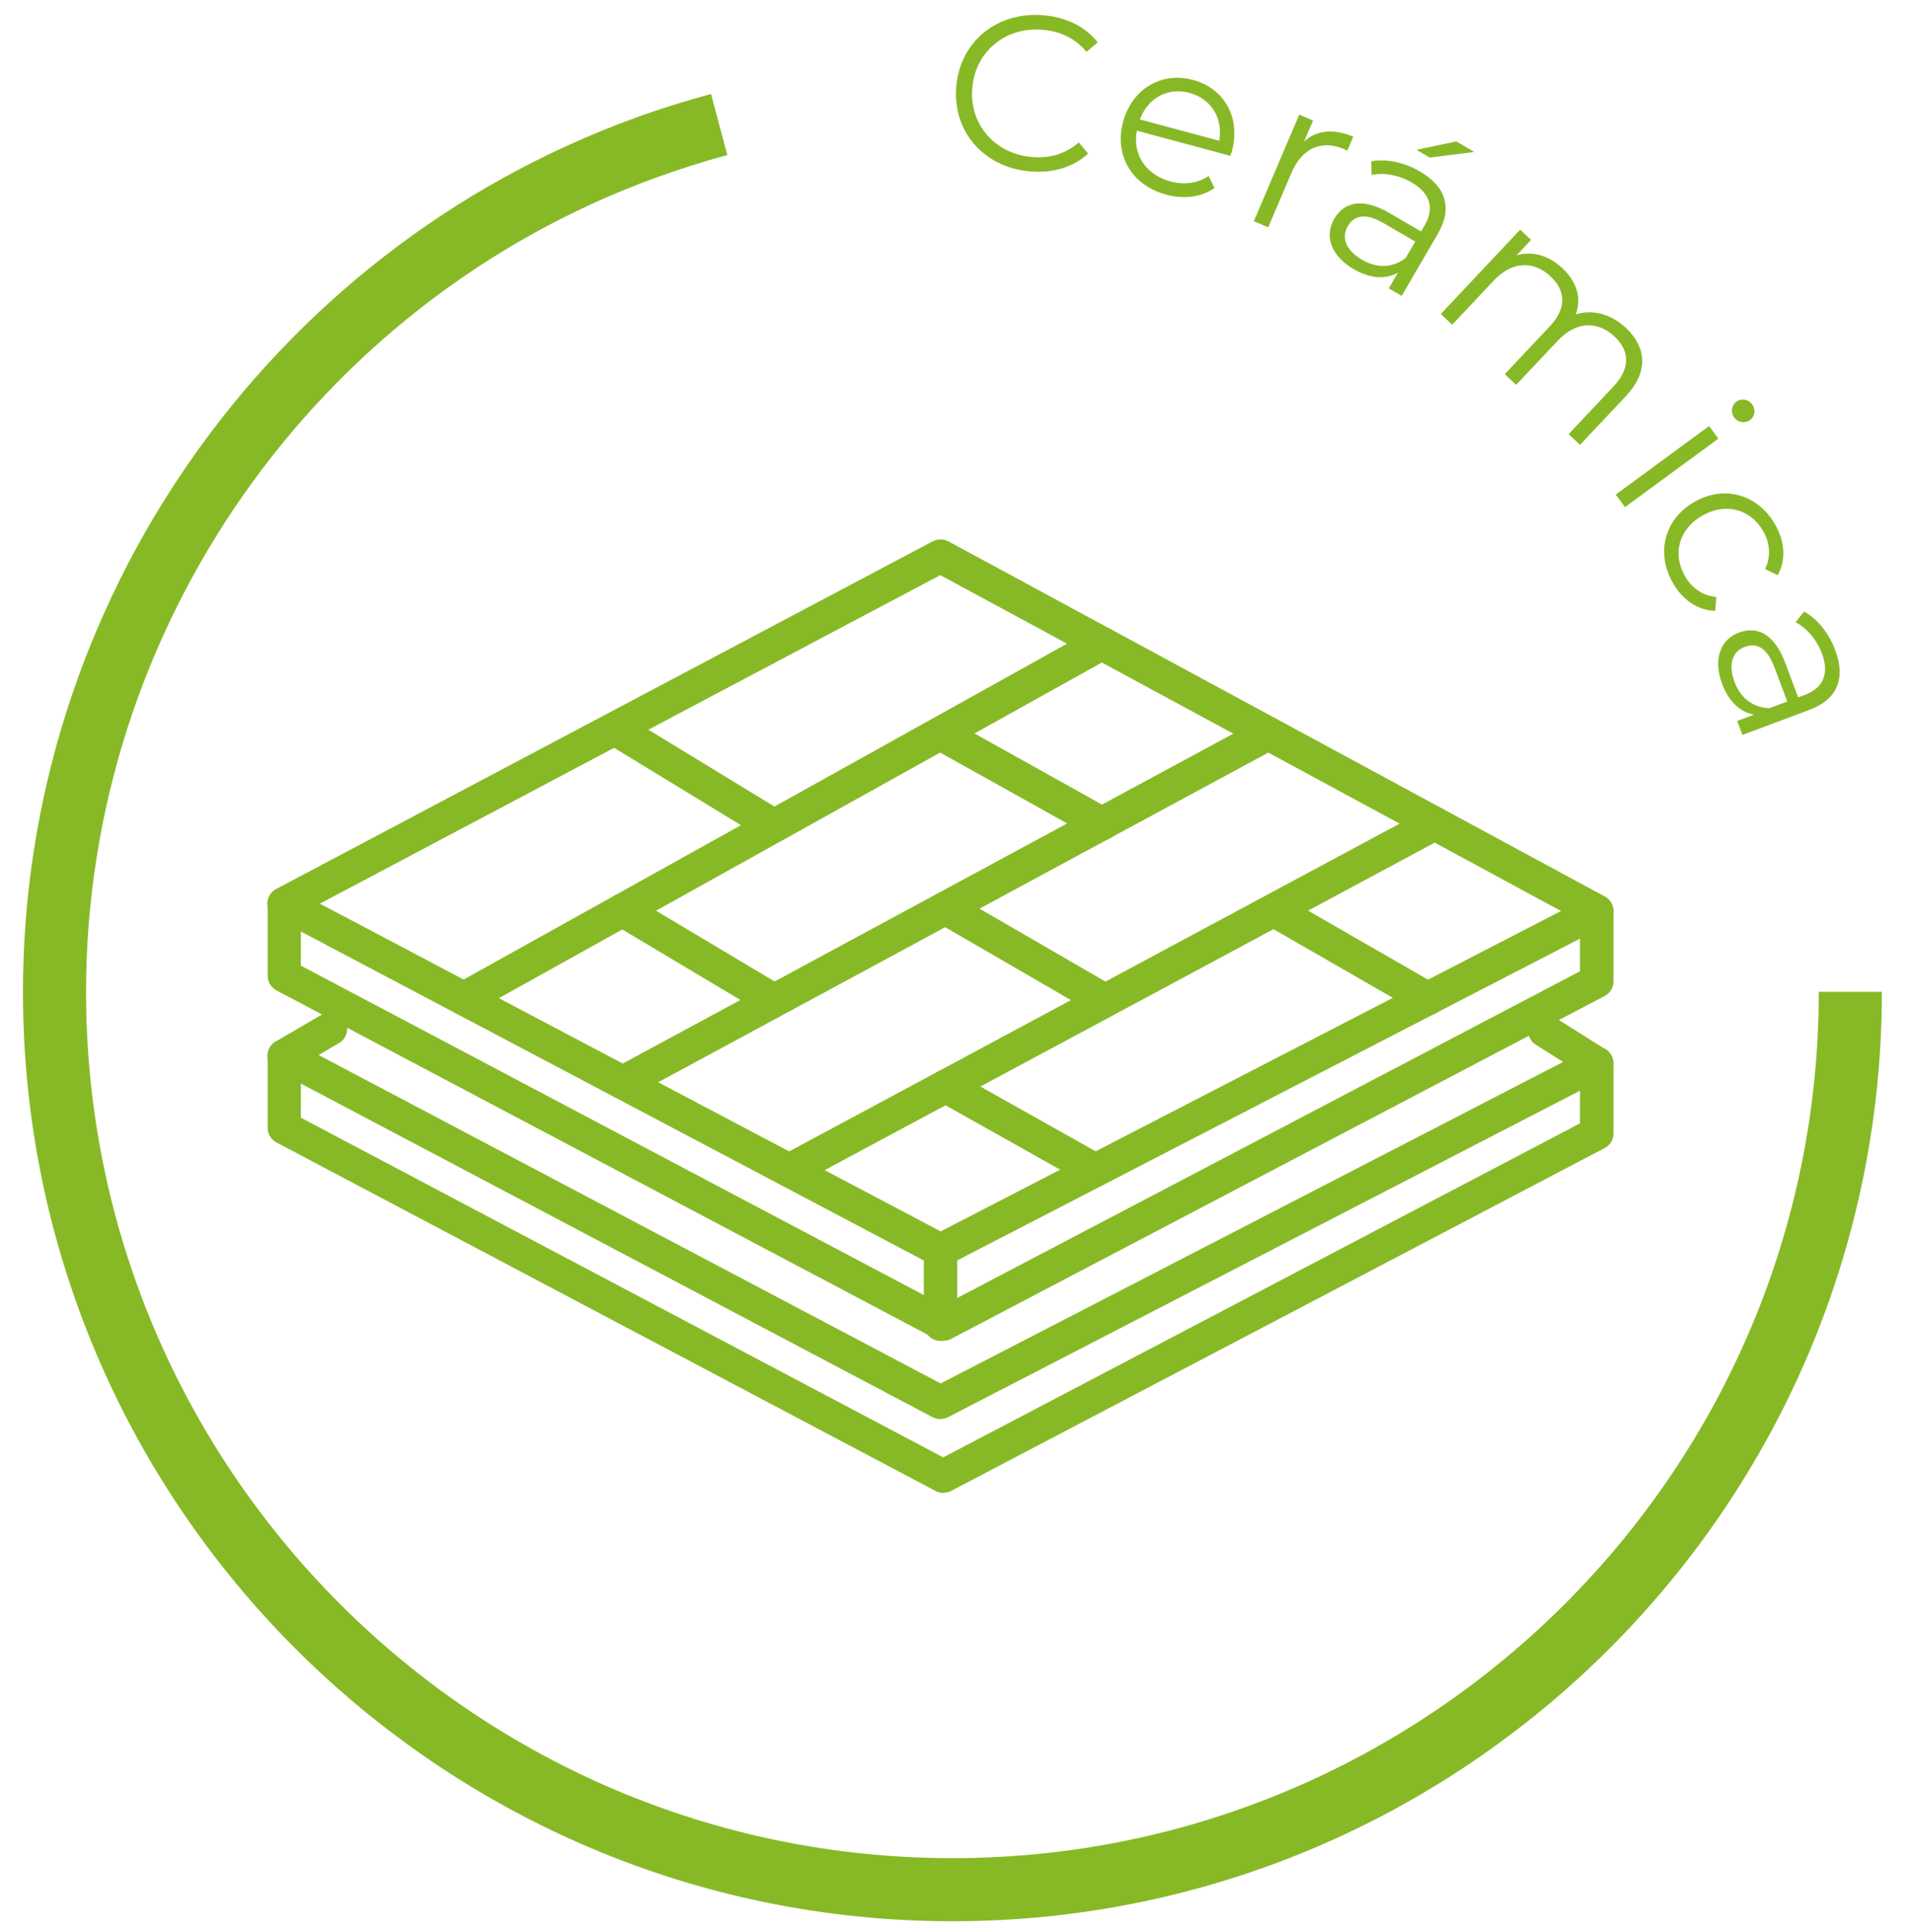<svg width="100" height="101" viewBox="0 0 100 101" fill="none" xmlns="http://www.w3.org/2000/svg">
<path d="M53.835 8.96C51.427 8.754 49.787 6.87 49.988 4.519C50.189 2.169 52.126 0.591 54.545 0.798C55.714 0.898 56.736 1.378 57.38 2.218L56.795 2.711C56.198 1.99 55.42 1.635 54.503 1.557C52.565 1.391 50.988 2.688 50.825 4.591C50.662 6.494 51.996 8.04 53.934 8.206C54.851 8.285 55.678 8.067 56.39 7.446L56.882 8.031C56.105 8.75 55.016 9.061 53.835 8.96Z" fill="#87B926"/>
<path d="M64.396 7.905C64.378 7.972 64.343 8.058 64.319 8.147L59.429 6.833C59.19 8.079 59.905 9.141 61.183 9.485C61.895 9.676 62.597 9.59 63.178 9.199L63.486 9.829C62.796 10.311 61.895 10.427 60.973 10.179C59.151 9.689 58.24 8.11 58.706 6.377C59.172 4.643 60.715 3.735 62.359 4.177C64.004 4.619 64.868 6.15 64.396 7.905ZM62.177 4.855C61.044 4.55 59.995 5.126 59.588 6.244L63.733 7.358C63.94 6.186 63.322 5.162 62.177 4.855Z" fill="#87B926"/>
<path d="M68.171 7.393C68.836 6.801 69.712 6.711 70.739 7.148L70.428 7.879C70.365 7.852 70.306 7.814 70.253 7.792C69.088 7.296 68.063 7.735 67.504 9.047L66.296 11.884L65.544 11.564L67.916 5.996L68.636 6.303L68.171 7.393Z" fill="#87B926"/>
<path d="M77.068 7.943L74.739 8.238L74.043 7.832L76.123 7.393L77.068 7.943ZM74.224 8.963C75.576 9.75 75.948 10.872 75.161 12.225L73.273 15.466L72.597 15.073L73.072 14.257C72.441 14.609 71.633 14.578 70.768 14.075C69.585 13.386 69.218 12.346 69.745 11.441C70.214 10.636 71.125 10.261 72.626 11.135L74.287 12.102L74.472 11.784C74.993 10.889 74.77 10.106 73.795 9.539C73.119 9.145 72.344 9.013 71.696 9.142L71.685 8.43C72.472 8.289 73.398 8.482 74.224 8.963ZM71.202 13.581C71.997 14.044 72.804 14.008 73.482 13.484L73.98 12.629L72.339 11.674C71.325 11.083 70.765 11.29 70.453 11.827C70.099 12.433 70.367 13.095 71.202 13.581Z" fill="#87B926"/>
<path d="M84.994 17.145C86.067 18.154 86.187 19.436 84.997 20.702L82.592 23.258L81.997 22.698L84.346 20.201C85.222 19.271 85.202 18.351 84.405 17.602C83.5 16.751 82.379 16.802 81.432 17.807L79.256 20.12L78.661 19.561L81.011 17.063C81.886 16.133 81.866 15.213 81.061 14.457C80.165 13.613 79.034 13.656 78.088 14.662L75.912 16.975L75.317 16.415L79.464 12.006L80.034 12.543L79.277 13.347C80.084 13.111 80.946 13.337 81.683 14.031C82.412 14.717 82.691 15.563 82.375 16.435C83.23 16.165 84.198 16.396 84.994 17.145Z" fill="#87B926"/>
<path d="M90.653 21.823C90.456 21.554 90.513 21.184 90.772 20.994C91.023 20.81 91.393 20.867 91.59 21.136C91.788 21.405 91.74 21.768 91.49 21.952C91.221 22.149 90.858 22.102 90.653 21.823ZM84.463 25.854L89.342 22.272L89.825 22.931L84.946 26.512L84.463 25.854Z" fill="#87B926"/>
<path d="M87.445 30.471C86.55 28.903 87.009 27.13 88.578 26.235C90.147 25.339 91.896 25.851 92.792 27.42C93.299 28.309 93.378 29.258 92.928 30.071L92.266 29.747C92.59 29.085 92.52 28.383 92.172 27.773C91.516 26.624 90.218 26.252 88.988 26.954C87.749 27.661 87.419 28.963 88.075 30.112C88.423 30.722 88.982 31.144 89.717 31.202L89.66 31.937C88.741 31.905 87.953 31.361 87.445 30.471Z" fill="#87B926"/>
<path d="M95.935 33.987C96.484 35.453 96.062 36.557 94.596 37.106L91.083 38.421L90.809 37.688L91.692 37.358C90.981 37.231 90.376 36.696 90.025 35.758C89.544 34.476 89.918 33.439 90.898 33.072C91.771 32.745 92.714 33.031 93.323 34.658L93.997 36.458L94.342 36.328C95.312 35.965 95.634 35.218 95.239 34.162C94.964 33.429 94.447 32.836 93.864 32.526L94.306 31.968C95.005 32.357 95.6 33.093 95.935 33.987ZM90.672 35.651C90.995 36.513 91.643 36.995 92.499 37.019L93.426 36.672L92.76 34.894C92.349 33.794 91.784 33.6 91.203 33.818C90.545 34.064 90.334 34.746 90.672 35.651Z" fill="#87B926"/>
<path d="M49.787 100.438C22.995 100.438 1.2 78.642 1.2 51.851C1.2 31.523 14.02 13.18 33.102 6.199C34.435 5.71 35.806 5.278 37.168 4.914L38.021 8.107C36.755 8.443 35.48 8.855 34.233 9.306C16.446 15.807 4.499 32.904 4.499 51.851C4.499 76.821 24.817 97.139 49.787 97.139C74.756 97.139 95.075 76.821 95.075 51.851H98.373C98.373 78.642 76.578 100.438 49.787 100.438Z" fill="#87B926"/>
<path d="M49.307 70.099C49.163 70.099 49.029 70.061 48.904 69.993L14.452 51.775C14.164 51.621 13.992 51.324 13.992 51.008V47.249C13.992 46.942 14.155 46.664 14.413 46.501C14.672 46.347 14.998 46.338 15.267 46.472L49.173 64.374L83.069 46.865C83.338 46.731 83.664 46.74 83.923 46.894C84.182 47.047 84.345 47.335 84.345 47.642V51.305C84.345 51.631 84.162 51.928 83.875 52.072L49.719 69.993C49.595 70.061 49.451 70.089 49.317 70.089L49.307 70.099ZM15.727 50.48L49.307 68.239L82.59 50.777V49.071L49.556 66.139C49.297 66.273 49 66.263 48.751 66.139L15.727 48.697V50.49V50.48Z" fill="#87B926"/>
<path d="M49.163 70.099C48.684 70.099 48.291 69.706 48.291 69.226V65.362C48.291 64.883 48.684 64.489 49.163 64.489C49.642 64.489 50.036 64.883 50.036 65.362V69.226C50.036 69.706 49.642 70.099 49.163 70.099Z" fill="#87B926"/>
<path d="M49.307 78.048C49.163 78.048 49.029 78.01 48.904 77.943L14.452 59.724C14.164 59.57 13.992 59.273 13.992 58.957V55.198C13.992 54.891 14.155 54.613 14.413 54.45C14.672 54.297 14.998 54.287 15.267 54.421L49.173 72.323L83.069 54.814C83.338 54.68 83.664 54.68 83.923 54.843C84.182 54.996 84.345 55.284 84.345 55.591V59.254C84.345 59.58 84.162 59.877 83.875 60.021L49.719 77.943C49.595 78.01 49.451 78.038 49.317 78.038L49.307 78.048ZM15.727 58.429L49.307 76.188L82.59 58.727V57.02L49.556 74.088C49.297 74.222 49 74.213 48.751 74.088L15.727 56.646V58.439V58.429Z" fill="#87B926"/>
<path d="M83.462 56.464C83.299 56.464 83.146 56.416 83.002 56.329L80.279 54.613C79.876 54.354 79.751 53.817 80.01 53.414C80.269 53.012 80.806 52.887 81.209 53.146L83.932 54.862C84.335 55.121 84.46 55.658 84.201 56.061C84.038 56.32 83.75 56.464 83.462 56.464Z" fill="#87B926"/>
<path d="M14.854 56.07C14.557 56.07 14.26 55.917 14.097 55.639C13.857 55.227 13.991 54.69 14.413 54.45L16.839 53.031C17.252 52.791 17.788 52.925 18.028 53.347C18.268 53.76 18.134 54.297 17.712 54.536L15.286 55.955C15.152 56.032 14.998 56.07 14.845 56.07H14.854Z" fill="#87B926"/>
<path d="M83.463 48.514C83.319 48.514 83.184 48.476 83.05 48.409L49.154 30.066L15.257 48.016C14.835 48.246 14.308 48.083 14.078 47.651C13.848 47.23 14.011 46.702 14.442 46.472L48.751 28.301C49.01 28.167 49.317 28.167 49.576 28.301L83.885 46.865C84.306 47.095 84.469 47.623 84.239 48.045C84.086 48.332 83.779 48.505 83.472 48.505L83.463 48.514Z" fill="#87B926"/>
<path d="M24.242 53.079C23.935 53.079 23.638 52.916 23.484 52.628C23.254 52.206 23.398 51.679 23.82 51.439L57.17 32.875C57.592 32.645 58.119 32.789 58.359 33.211C58.589 33.633 58.445 34.16 58.023 34.4L24.673 52.964C24.539 53.04 24.395 53.079 24.251 53.079H24.242Z" fill="#87B926"/>
<path d="M32.555 57.461C32.248 57.461 31.942 57.298 31.788 57.001C31.558 56.579 31.721 56.051 32.143 55.821L65.896 37.583C66.318 37.353 66.845 37.516 67.075 37.938C67.305 38.36 67.142 38.887 66.72 39.117L32.968 57.355C32.834 57.422 32.699 57.461 32.555 57.461Z" fill="#87B926"/>
<path d="M41.253 62.054C40.946 62.054 40.639 61.891 40.486 61.594C40.255 61.172 40.418 60.644 40.84 60.414L74.593 42.291C75.015 42.061 75.542 42.224 75.772 42.646C76.003 43.068 75.84 43.595 75.418 43.825L41.665 61.948C41.531 62.016 41.397 62.054 41.253 62.054Z" fill="#87B926"/>
<path d="M40.294 43.941C40.14 43.941 39.987 43.902 39.843 43.816L31.683 38.839C31.27 38.59 31.146 38.053 31.395 37.641C31.645 37.228 32.181 37.104 32.594 37.353L40.754 42.33C41.166 42.579 41.291 43.116 41.041 43.528C40.879 43.797 40.591 43.95 40.294 43.95V43.941Z" fill="#87B926"/>
<path d="M57.601 43.941C57.458 43.941 57.314 43.902 57.179 43.825L48.741 39.117C48.319 38.887 48.166 38.35 48.406 37.928C48.636 37.507 49.173 37.353 49.595 37.593L58.033 42.301C58.455 42.531 58.608 43.068 58.368 43.49C58.206 43.778 57.908 43.941 57.611 43.941H57.601Z" fill="#87B926"/>
<path d="M40.294 53.079C40.14 53.079 39.987 53.04 39.843 52.954L32.095 48.332C31.683 48.083 31.549 47.546 31.798 47.134C32.047 46.721 32.584 46.587 32.996 46.836L40.744 51.458C41.157 51.708 41.291 52.245 41.041 52.657C40.878 52.925 40.591 53.079 40.294 53.079Z" fill="#87B926"/>
<path d="M57.592 53.079C57.448 53.079 57.295 53.04 57.16 52.964L49 48.236C48.588 47.997 48.444 47.46 48.684 47.047C48.923 46.635 49.461 46.482 49.873 46.731L58.033 51.458C58.445 51.698 58.589 52.235 58.349 52.647C58.186 52.925 57.899 53.079 57.592 53.079Z" fill="#87B926"/>
<path d="M74.631 53.079C74.487 53.079 74.334 53.04 74.2 52.964L66.164 48.342C65.752 48.102 65.608 47.565 65.848 47.153C66.088 46.74 66.624 46.597 67.037 46.836L75.072 51.458C75.485 51.698 75.628 52.235 75.389 52.647C75.226 52.925 74.938 53.088 74.631 53.088V53.079Z" fill="#87B926"/>
<path d="M57.246 62.054C57.103 62.054 56.959 62.016 56.825 61.939L49.01 57.547C48.588 57.307 48.444 56.78 48.674 56.358C48.914 55.936 49.441 55.792 49.863 56.023L57.678 60.414C58.1 60.654 58.244 61.181 58.014 61.603C57.851 61.891 57.553 62.044 57.256 62.044L57.246 62.054Z" fill="#87B926"/>
</svg>

